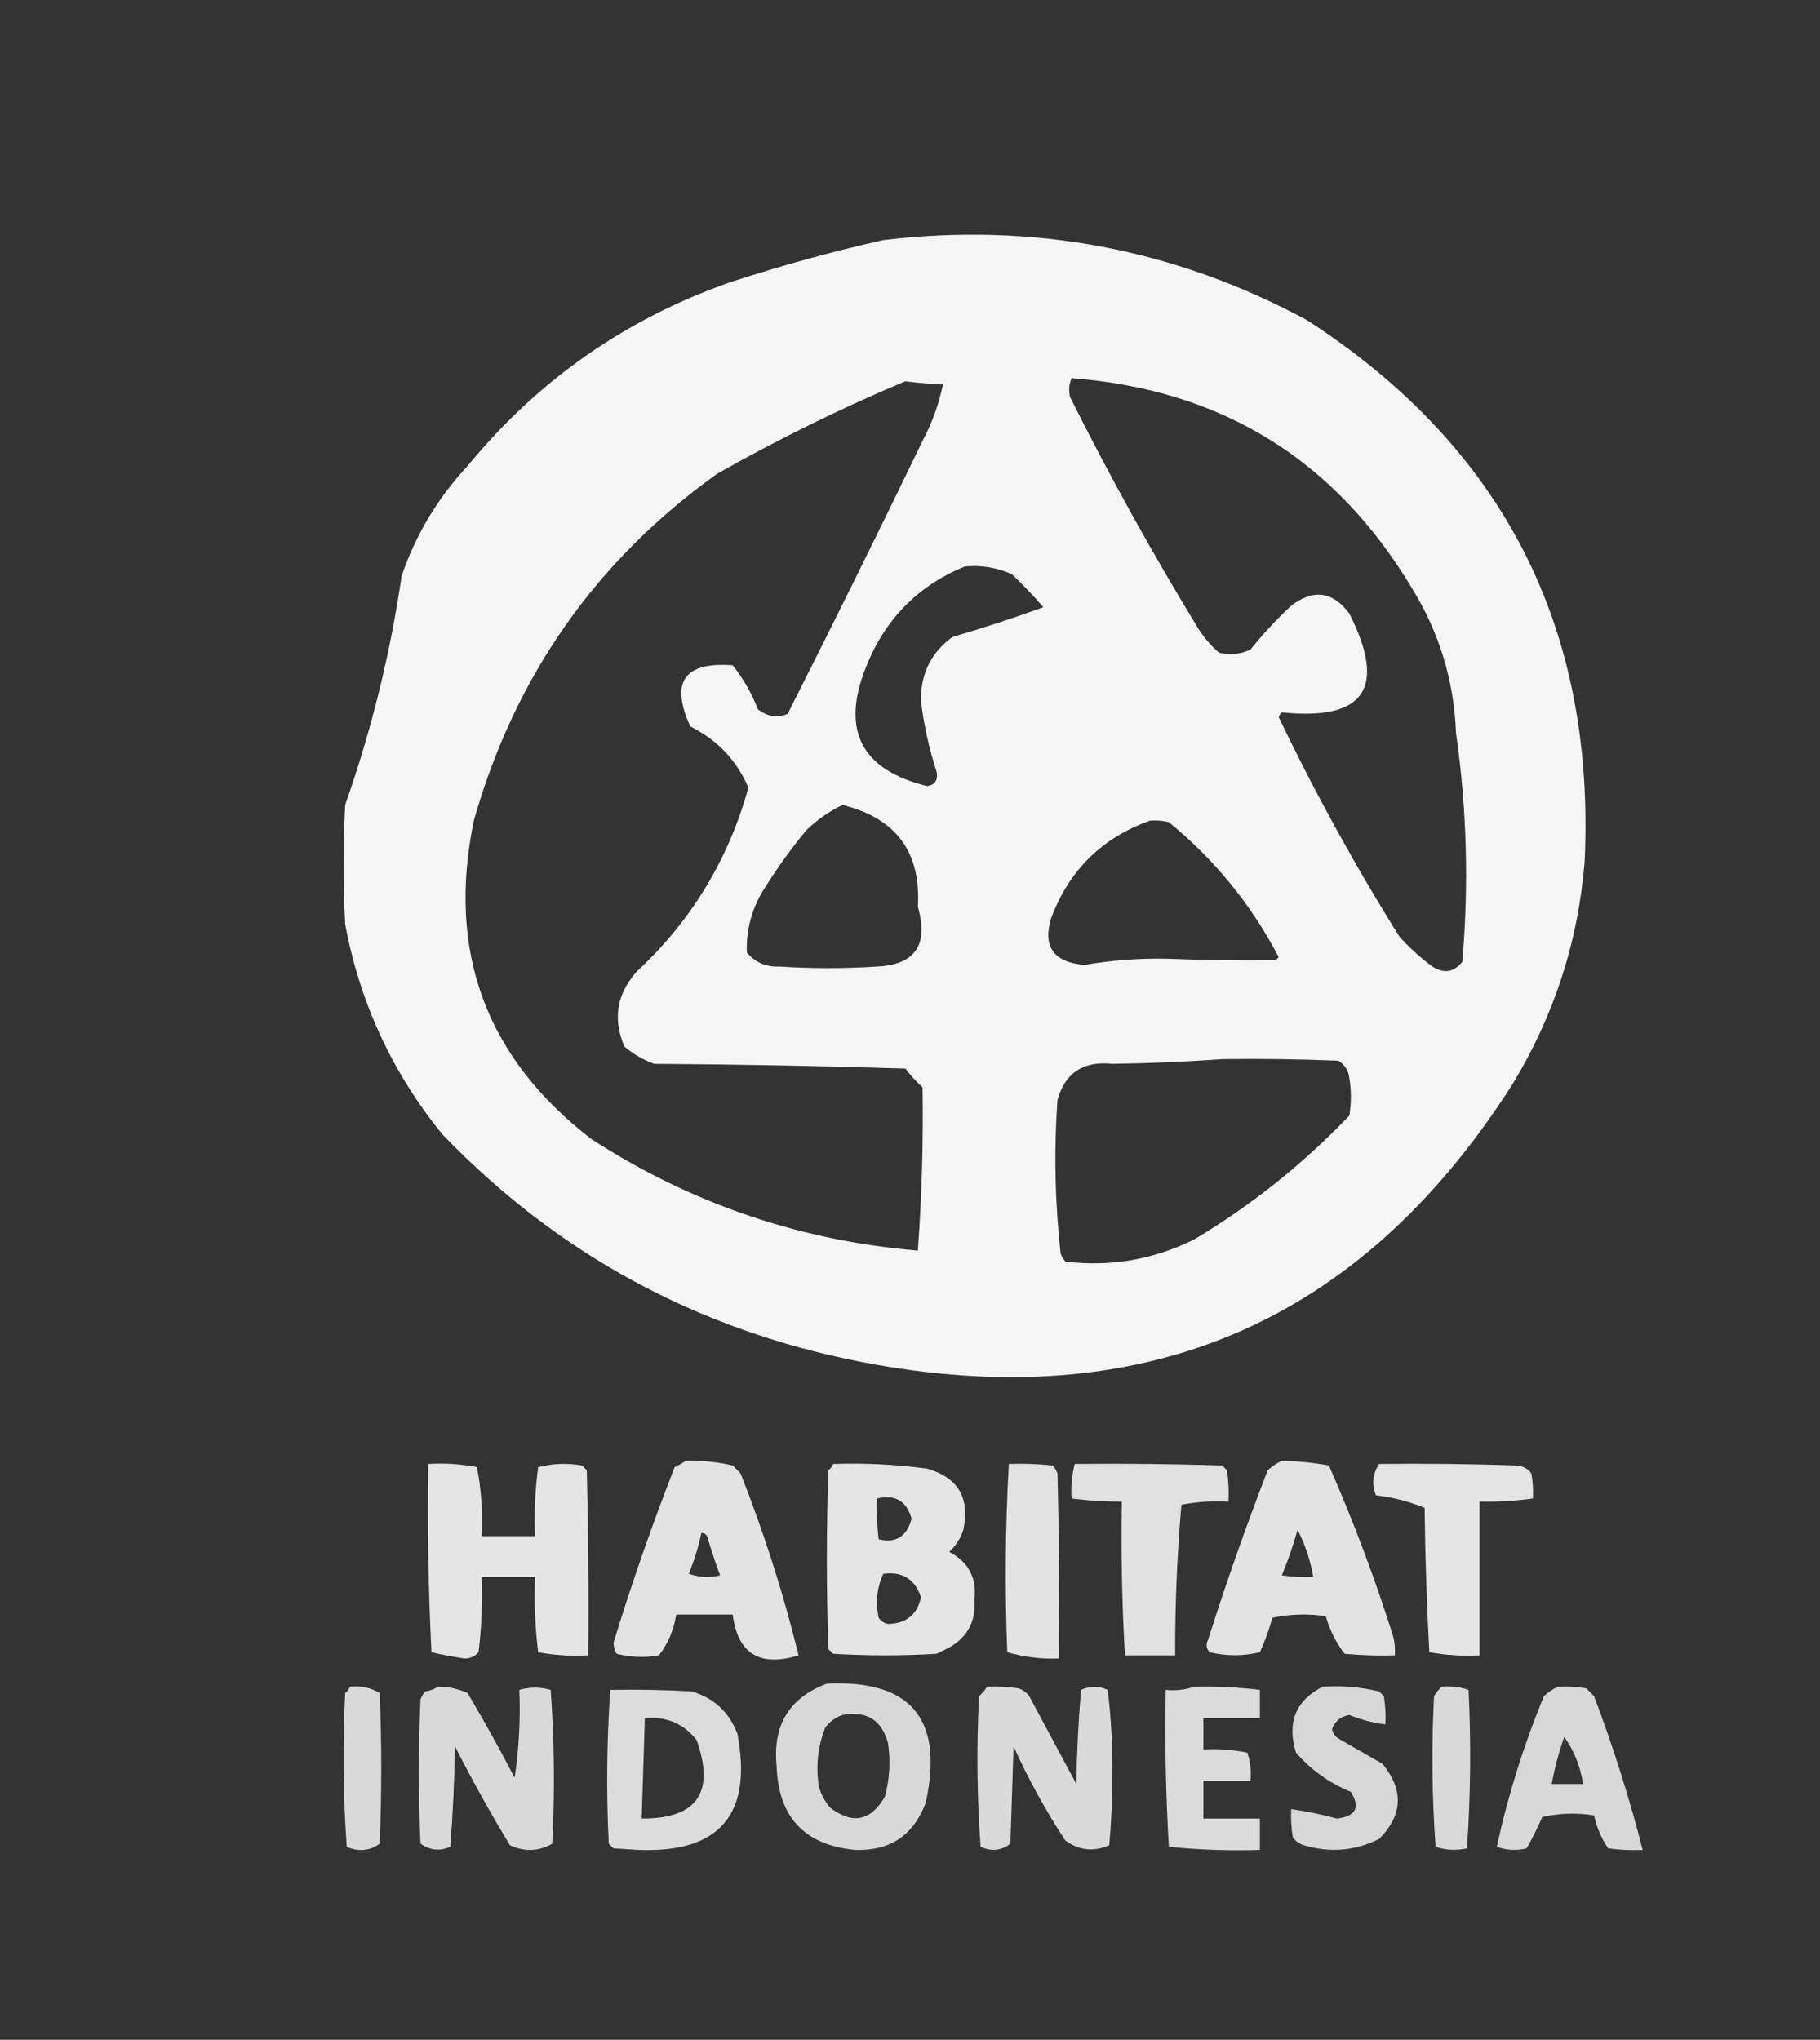 <?xml version="1.0" encoding="UTF-8"?>
<!DOCTYPE svg PUBLIC "-//W3C//DTD SVG 1.1//EN" "http://www.w3.org/Graphics/SVG/1.1/DTD/svg11.dtd">
<svg xmlns="http://www.w3.org/2000/svg" version="1.1" width="580px" height="650px" style="shape-rendering:geometricPrecision; text-rendering:geometricPrecision; image-rendering:optimizeQuality; fill-rule:evenodd; clip-rule:evenodd" xmlns:xlink="http://www.w3.org/1999/xlink">
<rect width="100%" height="100%" fill="#333333" stroke="none"/>
<g><path style="opacity:0.947" fill="#fefffe" d="M 281.5,76.5 C 329.321,70.801 374.321,79.301 416.5,102C 478.946,142.387 508.446,199.887 505,274.5C 502.948,299.99 495.281,323.656 482,345.5C 433.346,421.884 364.18,451.384 274.5,434C 222.194,423.771 177.694,399.605 141,361.5C 125.003,341.836 114.669,319.502 110,294.5C 109.333,281.833 109.333,269.167 110,256.5C 118.356,232.743 124.356,208.41 128,183.5C 132.518,170.322 139.518,158.655 149,148.5C 171.349,121.236 199.182,101.736 232.5,90C 248.74,84.693 265.073,80.193 281.5,76.5 Z M 341.5,120.5 C 389.298,124.155 425.464,146.488 450,187.5C 458.683,201.553 463.349,216.887 464,233.5C 467.462,257.793 468.129,282.126 466,306.5C 463.321,309.835 460.155,310.335 456.5,308C 452.701,305.203 449.201,302.036 446,298.5C 431.897,275.969 419.064,252.636 407.5,228.5C 407.709,227.914 408.043,227.414 408.5,227C 434.879,229.756 442.045,219.256 430,195.5C 424.749,188.453 418.582,187.619 411.5,193C 406.799,197.366 402.466,202.033 398.5,207C 395.298,208.483 391.964,208.817 388.5,208C 385.96,205.795 383.793,203.295 382,200.5C 367.319,176.477 353.652,151.811 341,126.5C 340.51,124.455 340.677,122.455 341.5,120.5 Z M 288.5,121.5 C 292.481,122.021 296.481,122.354 300.5,122.5C 299.199,128.777 297.033,134.777 294,140.5C 279.938,169.623 265.605,198.623 251,227.5C 247.632,228.83 244.465,228.33 241.5,226C 239.563,220.949 236.896,216.282 233.5,212C 218.005,210.833 213.505,217.333 220,231.5C 228.607,235.772 234.774,242.272 238.5,251C 232.131,273.919 220.298,293.419 203,309.5C 196.535,316.682 195.202,324.682 199,333.5C 201.796,335.886 204.963,337.719 208.5,339C 235.173,339.167 261.84,339.667 288.5,340.5C 290.149,342.65 291.982,344.65 294,346.5C 294.267,363.853 293.767,381.187 292.5,398.5C 254.929,395.365 220.263,383.532 188.5,363C 154.864,337.102 142.364,303.269 151,261.5C 164.075,215.472 189.908,178.638 228.5,151C 248.015,139.936 268.015,130.103 288.5,121.5 Z M 307.5,180.5 C 312.742,180.023 317.742,180.856 322.5,183C 326.016,186.349 329.349,189.849 332.5,193.5C 322.976,196.952 313.309,200.119 303.5,203C 296.651,208.011 293.318,214.844 293.5,223.5C 294.441,231.157 296.108,238.657 298.5,246C 298.947,248.599 297.947,250.099 295.5,250.5C 274.412,245.324 267.912,232.657 276,212.5C 282.071,197.264 292.571,186.597 307.5,180.5 Z M 268.5,256.5 C 285.579,260.732 293.579,271.566 292.5,289C 295.993,301.069 291.66,307.402 279.5,308C 269.167,308.667 258.833,308.667 248.5,308C 244.188,308.213 240.688,306.713 238,303.5C 237.748,295.914 239.748,288.914 244,282.5C 247.946,276.221 252.279,270.221 257,264.5C 260.482,261.161 264.315,258.494 268.5,256.5 Z M 366.5,261.5 C 368.527,261.338 370.527,261.505 372.5,262C 387.102,273.937 398.769,288.27 407.5,305C 407.167,305.333 406.833,305.667 406.5,306C 395.006,306.122 383.506,305.955 372,305.5C 363.084,305.312 354.251,305.979 345.5,307.5C 335.728,306.597 332.228,301.597 335,292.5C 340.758,277.241 351.258,266.908 366.5,261.5 Z M 389.5,337.5 C 401.838,337.333 414.171,337.5 426.5,338C 428.538,339.236 429.705,341.069 430,343.5C 430.667,347.5 430.667,351.5 430,355.5C 415.232,370.951 398.732,384.118 380.5,395C 367.449,401.434 353.782,403.767 339.5,402C 338.874,401.25 338.374,400.416 338,399.5C 336.19,383.108 335.857,366.775 337,350.5C 339.421,341.852 345.254,338.019 354.5,339C 366.341,338.831 378.007,338.331 389.5,337.5 Z"/></g>
<g><path style="opacity:0.86" fill="#fefffe" d="M 218.5,465.5 C 223.566,465.34 228.566,465.84 233.5,467C 234.333,467.833 235.167,468.667 236,469.5C 243.489,488.465 249.656,507.799 254.5,527.5C 242.092,531.295 235.092,526.962 233.5,514.5C 227.5,514.5 221.5,514.5 215.5,514.5C 214.737,519.351 212.904,523.684 210,527.5C 205.521,528.294 201.021,528.128 196.5,527C 195.903,525.938 195.57,524.772 195.5,523.5C 201.302,504.593 207.802,485.926 215,467.5C 216.302,466.915 217.469,466.249 218.5,465.5 Z M 223.5,488.5 C 224.497,488.47 225.164,488.97 225.5,490C 226.684,494.077 228.017,498.077 229.5,502C 226.118,502.824 222.784,502.657 219.5,501.5C 221.242,497.275 222.576,492.941 223.5,488.5 Z"/></g>
<g><path style="opacity:0.861" fill="#fefffe" d="M 408.5,465.5 C 413.536,465.588 418.536,466.088 423.5,467C 431.301,484.728 438.134,502.895 444,521.5C 444.495,523.473 444.662,525.473 444.5,527.5C 439.156,527.666 433.823,527.499 428.5,527C 425.739,523.386 423.739,519.386 422.5,515C 416.804,514.17 411.137,514.337 405.5,515.5C 404.451,519.265 403.118,522.932 401.5,526.5C 396.144,527.786 390.811,527.786 385.5,526.5C 384.386,525.277 384.219,523.944 385,522.5C 390.776,504.287 397.109,486.287 404,468.5C 405.409,467.219 406.909,466.219 408.5,465.5 Z M 413.5,487.5 C 415.919,492.147 417.586,497.147 418.5,502.5C 415.15,502.665 411.817,502.498 408.5,502C 410.461,497.283 412.128,492.45 413.5,487.5 Z"/></g>
<g><path style="opacity:0.874" fill="#fefffe" d="M 136.5,466.5 C 141.762,466.195 146.928,466.529 152,467.5C 153.391,474.746 153.891,482.079 153.5,489.5C 159.167,489.5 164.833,489.5 170.5,489.5C 170.201,482.109 170.535,474.776 171.5,467.5C 176.131,466.338 180.798,466.172 185.5,467C 186,467.5 186.5,468 187,468.5C 187.5,488.164 187.667,507.831 187.5,527.5C 182.125,527.828 176.792,527.495 171.5,526.5C 170.531,518.556 170.198,510.556 170.5,502.5C 164.833,502.5 159.167,502.5 153.5,502.5C 153.802,510.556 153.469,518.556 152.5,526.5C 151.312,527.84 149.812,528.507 148,528.5C 144.459,527.971 140.959,527.304 137.5,526.5C 136.5,506.511 136.167,486.511 136.5,466.5 Z"/></g>
<g><path style="opacity:0.873" fill="#fefffe" d="M 265.5,466.5 C 275.55,466.169 285.55,466.669 295.5,468C 305.356,470.872 309.189,477.372 307,487.5C 306.122,490.215 304.622,492.549 302.5,494.5C 308.75,497.834 311.417,503 310.5,510C 311.006,516.652 308.34,521.652 302.5,525C 301.167,525.667 299.833,526.333 298.5,527C 287.5,527.667 276.5,527.667 265.5,527C 265,526.5 264.5,526 264,525.5C 263.333,506.5 263.333,487.5 264,468.5C 264.717,467.956 265.217,467.289 265.5,466.5 Z M 279.5,477.5 C 285.295,476.137 288.961,478.304 290.5,484C 288.934,489.686 285.434,491.853 280,490.5C 279.501,486.179 279.334,481.846 279.5,477.5 Z M 281.5,501.5 C 287.594,500.711 291.594,503.211 293.5,509C 292.304,514.532 288.804,517.365 283,517.5C 281.739,517.241 280.739,516.574 280,515.5C 278.966,510.543 279.466,505.876 281.5,501.5 Z"/></g>
<g><path style="opacity:0.86" fill="#fefffe" d="M 321.5,466.5 C 326.179,466.334 330.845,466.501 335.5,467C 336.126,467.75 336.626,468.584 337,469.5C 337.5,489.164 337.667,508.831 337.5,528.5C 331.852,528.719 326.352,528.053 321,526.5C 320.203,506.469 320.369,486.469 321.5,466.5 Z"/></g>
<g><path style="opacity:0.854" fill="#fefffe" d="M 342.5,466.5 C 358.17,466.333 373.837,466.5 389.5,467C 390,467.5 390.5,468 391,468.5C 391.498,471.817 391.665,475.15 391.5,478.5C 386.435,478.219 381.435,478.552 376.5,479.5C 375.115,495.47 374.448,511.47 374.5,527.5C 369.167,527.5 363.833,527.5 358.5,527.5C 357.56,511.195 357.227,494.862 357.5,478.5C 352.138,478.528 346.805,478.194 341.5,477.5C 341.244,473.731 341.577,470.064 342.5,466.5 Z"/></g>
<g><path style="opacity:0.875" fill="#fefffe" d="M 439.5,466.5 C 454.17,466.333 468.837,466.5 483.5,467C 485.402,467.199 486.902,468.033 488,469.5C 488.497,472.146 488.664,474.813 488.5,477.5C 482.87,478.292 477.203,478.625 471.5,478.5C 471.5,494.833 471.5,511.167 471.5,527.5C 466.103,527.785 460.77,527.451 455.5,526.5C 454.667,511.178 454.167,495.844 454,480.5C 449.139,478.482 443.972,477.149 438.5,476.5C 437.087,472.981 437.421,469.647 439.5,466.5 Z"/></g>
<g><path style="opacity:0.806" fill="#fefffe" d="M 263.5,536.5 C 290.376,535.229 300.876,547.895 295,574.5C 291.118,584.862 283.618,589.862 272.5,589.5C 256.443,587.944 248.11,579.11 247.5,563C 246.141,549.851 251.474,541.018 263.5,536.5 Z M 268.5,546.5 C 276.163,545.076 280.996,548.076 283,555.5C 283.851,561.253 283.517,566.92 282,572.5C 277.519,580.303 271.685,581.47 264.5,576C 262.898,574.065 261.731,571.899 261,569.5C 259.919,562.946 260.586,556.612 263,550.5C 264.5,548.531 266.333,547.198 268.5,546.5 Z"/></g>
<g><path style="opacity:0.815" fill="#fefffe" d="M 111.5,537.5 C 114.93,537.107 118.096,537.773 121,539.5C 121.667,555.5 121.667,571.5 121,587.5C 117.796,589.83 114.296,590.164 110.5,588.5C 109.334,572.177 109.167,555.844 110,539.5C 110.717,538.956 111.217,538.289 111.5,537.5 Z"/></g>
<g><path style="opacity:0.814" fill="#fefffe" d="M 139.5,537.5 C 142.836,537.467 146.003,538.134 149,539.5C 154.254,548.339 159.254,557.339 164,566.5C 165.386,557.234 165.886,547.9 165.5,538.5C 168.872,537.551 172.205,537.551 175.5,538.5C 176.666,554.823 176.833,571.156 176,587.5C 171.677,589.996 167.177,590.162 162.5,588C 156.286,577.742 150.453,567.242 145,556.5C 144.832,567.182 144.332,577.849 143.5,588.5C 140.138,589.967 136.971,589.634 134,587.5C 133.333,572.167 133.333,556.833 134,541.5C 134.374,540.584 134.874,539.75 135.5,539C 137.058,538.79 138.391,538.29 139.5,537.5 Z"/></g>
<g><path style="opacity:0.82" fill="#fefffe" d="M 314.5,537.5 C 317.85,537.335 321.183,537.502 324.5,538C 325.931,538.465 327.097,539.299 328,540.5C 333,549.833 338,559.167 343,568.5C 343.168,558.483 343.668,548.483 344.5,538.5C 347.366,537.205 350.199,537.205 353,538.5C 354.09,547.451 354.59,556.451 354.5,565.5C 354.492,573.076 354.159,580.576 353.5,588C 348.549,590.174 343.882,589.674 339.5,586.5C 333.238,576.982 327.738,566.982 323,556.5C 322.667,566.833 322.333,577.167 322,587.5C 319.104,589.745 315.937,590.078 312.5,588.5C 311.334,572.51 311.167,556.51 312,540.5C 313.045,539.627 313.878,538.627 314.5,537.5 Z"/></g>
<g><path style="opacity:0.823" fill="#fefffe" d="M 380.5,537.5 C 387.535,537.326 394.535,537.659 401.5,538.5C 401.5,541.5 401.5,544.5 401.5,547.5C 395.5,547.5 389.5,547.5 383.5,547.5C 383.5,550.833 383.5,554.167 383.5,557.5C 388.233,557.223 392.9,557.557 397.5,558.5C 398.484,561.428 398.817,564.428 398.5,567.5C 393.5,567.5 388.5,567.5 383.5,567.5C 383.5,571.5 383.5,575.5 383.5,579.5C 389.5,579.5 395.5,579.5 401.5,579.5C 401.5,582.833 401.5,586.167 401.5,589.5C 391.78,589.808 382.113,589.474 372.5,588.5C 371.501,571.847 371.167,555.18 371.5,538.5C 374.713,538.81 377.713,538.477 380.5,537.5 Z"/></g>
<g><path style="opacity:0.801" fill="#fefffe" d="M 421.5,537.5 C 427.621,537.09 433.621,537.59 439.5,539C 440,539.5 440.5,540 441,540.5C 441.498,543.482 441.665,546.482 441.5,549.5C 437.524,549.007 433.69,548.007 430,546.5C 427.285,546.954 425.452,548.454 424.5,551C 424.759,552.261 425.426,553.261 426.5,554C 431.167,556.667 435.833,559.333 440.5,562C 447.424,570.352 447.091,578.352 439.5,586C 431.848,589.82 423.848,590.487 415.5,588C 414.069,587.535 412.903,586.701 412,585.5C 411.502,582.518 411.335,579.518 411.5,576.5C 416.387,577.183 421.22,578.183 426,579.5C 432.062,578.816 433.562,575.983 430.5,571C 423.622,568.158 417.789,563.991 413,558.5C 410.056,548.911 412.89,541.911 421.5,537.5 Z"/></g>
<g><path style="opacity:0.815" fill="#fefffe" d="M 459.5,537.5 C 462.448,537.223 465.281,537.556 468,538.5C 468.825,555.407 468.658,572.241 467.5,589C 464.106,589.752 460.773,589.585 457.5,588.5C 456.334,572.51 456.167,556.51 457,540.5C 457.698,539.309 458.531,538.309 459.5,537.5 Z"/></g>
<g><path style="opacity:0.807" fill="#fefffe" d="M 496.5,537.5 C 499.518,537.335 502.518,537.502 505.5,538C 506.333,538.833 507.167,539.667 508,540.5C 514.083,556.58 519.249,572.913 523.5,589.5C 519.818,589.665 516.152,589.499 512.5,589C 510.332,585.826 508.832,582.326 508,578.5C 502.552,577.611 497.052,577.777 491.5,579C 490.025,582.421 488.359,585.754 486.5,589C 483.24,589.784 480.073,589.617 477,588.5C 480.563,572.14 485.563,556.14 492,540.5C 493.409,539.219 494.909,538.219 496.5,537.5 Z M 498.5,553.5 C 501.627,557.846 503.627,562.846 504.5,568.5C 501.167,568.5 497.833,568.5 494.5,568.5C 495.429,563.382 496.762,558.382 498.5,553.5 Z"/></g>
<g><path style="opacity:0.828" fill="#fefffe" d="M 194.5,538.5 C 203.173,538.334 211.84,538.5 220.5,539C 227.544,541.109 232.377,545.609 235,552.5C 239.867,578.154 229.367,590.488 203.5,589.5C 200.833,589.333 198.167,589.167 195.5,589C 195,588.5 194.5,588 194,587.5C 193.183,571.093 193.349,554.759 194.5,538.5 Z M 205.5,547.5 C 212.372,546.909 217.872,549.243 222,554.5C 227.939,571.247 222.106,579.58 204.5,579.5C 204.833,568.833 205.167,558.167 205.5,547.5 Z"/></g>
</svg>
